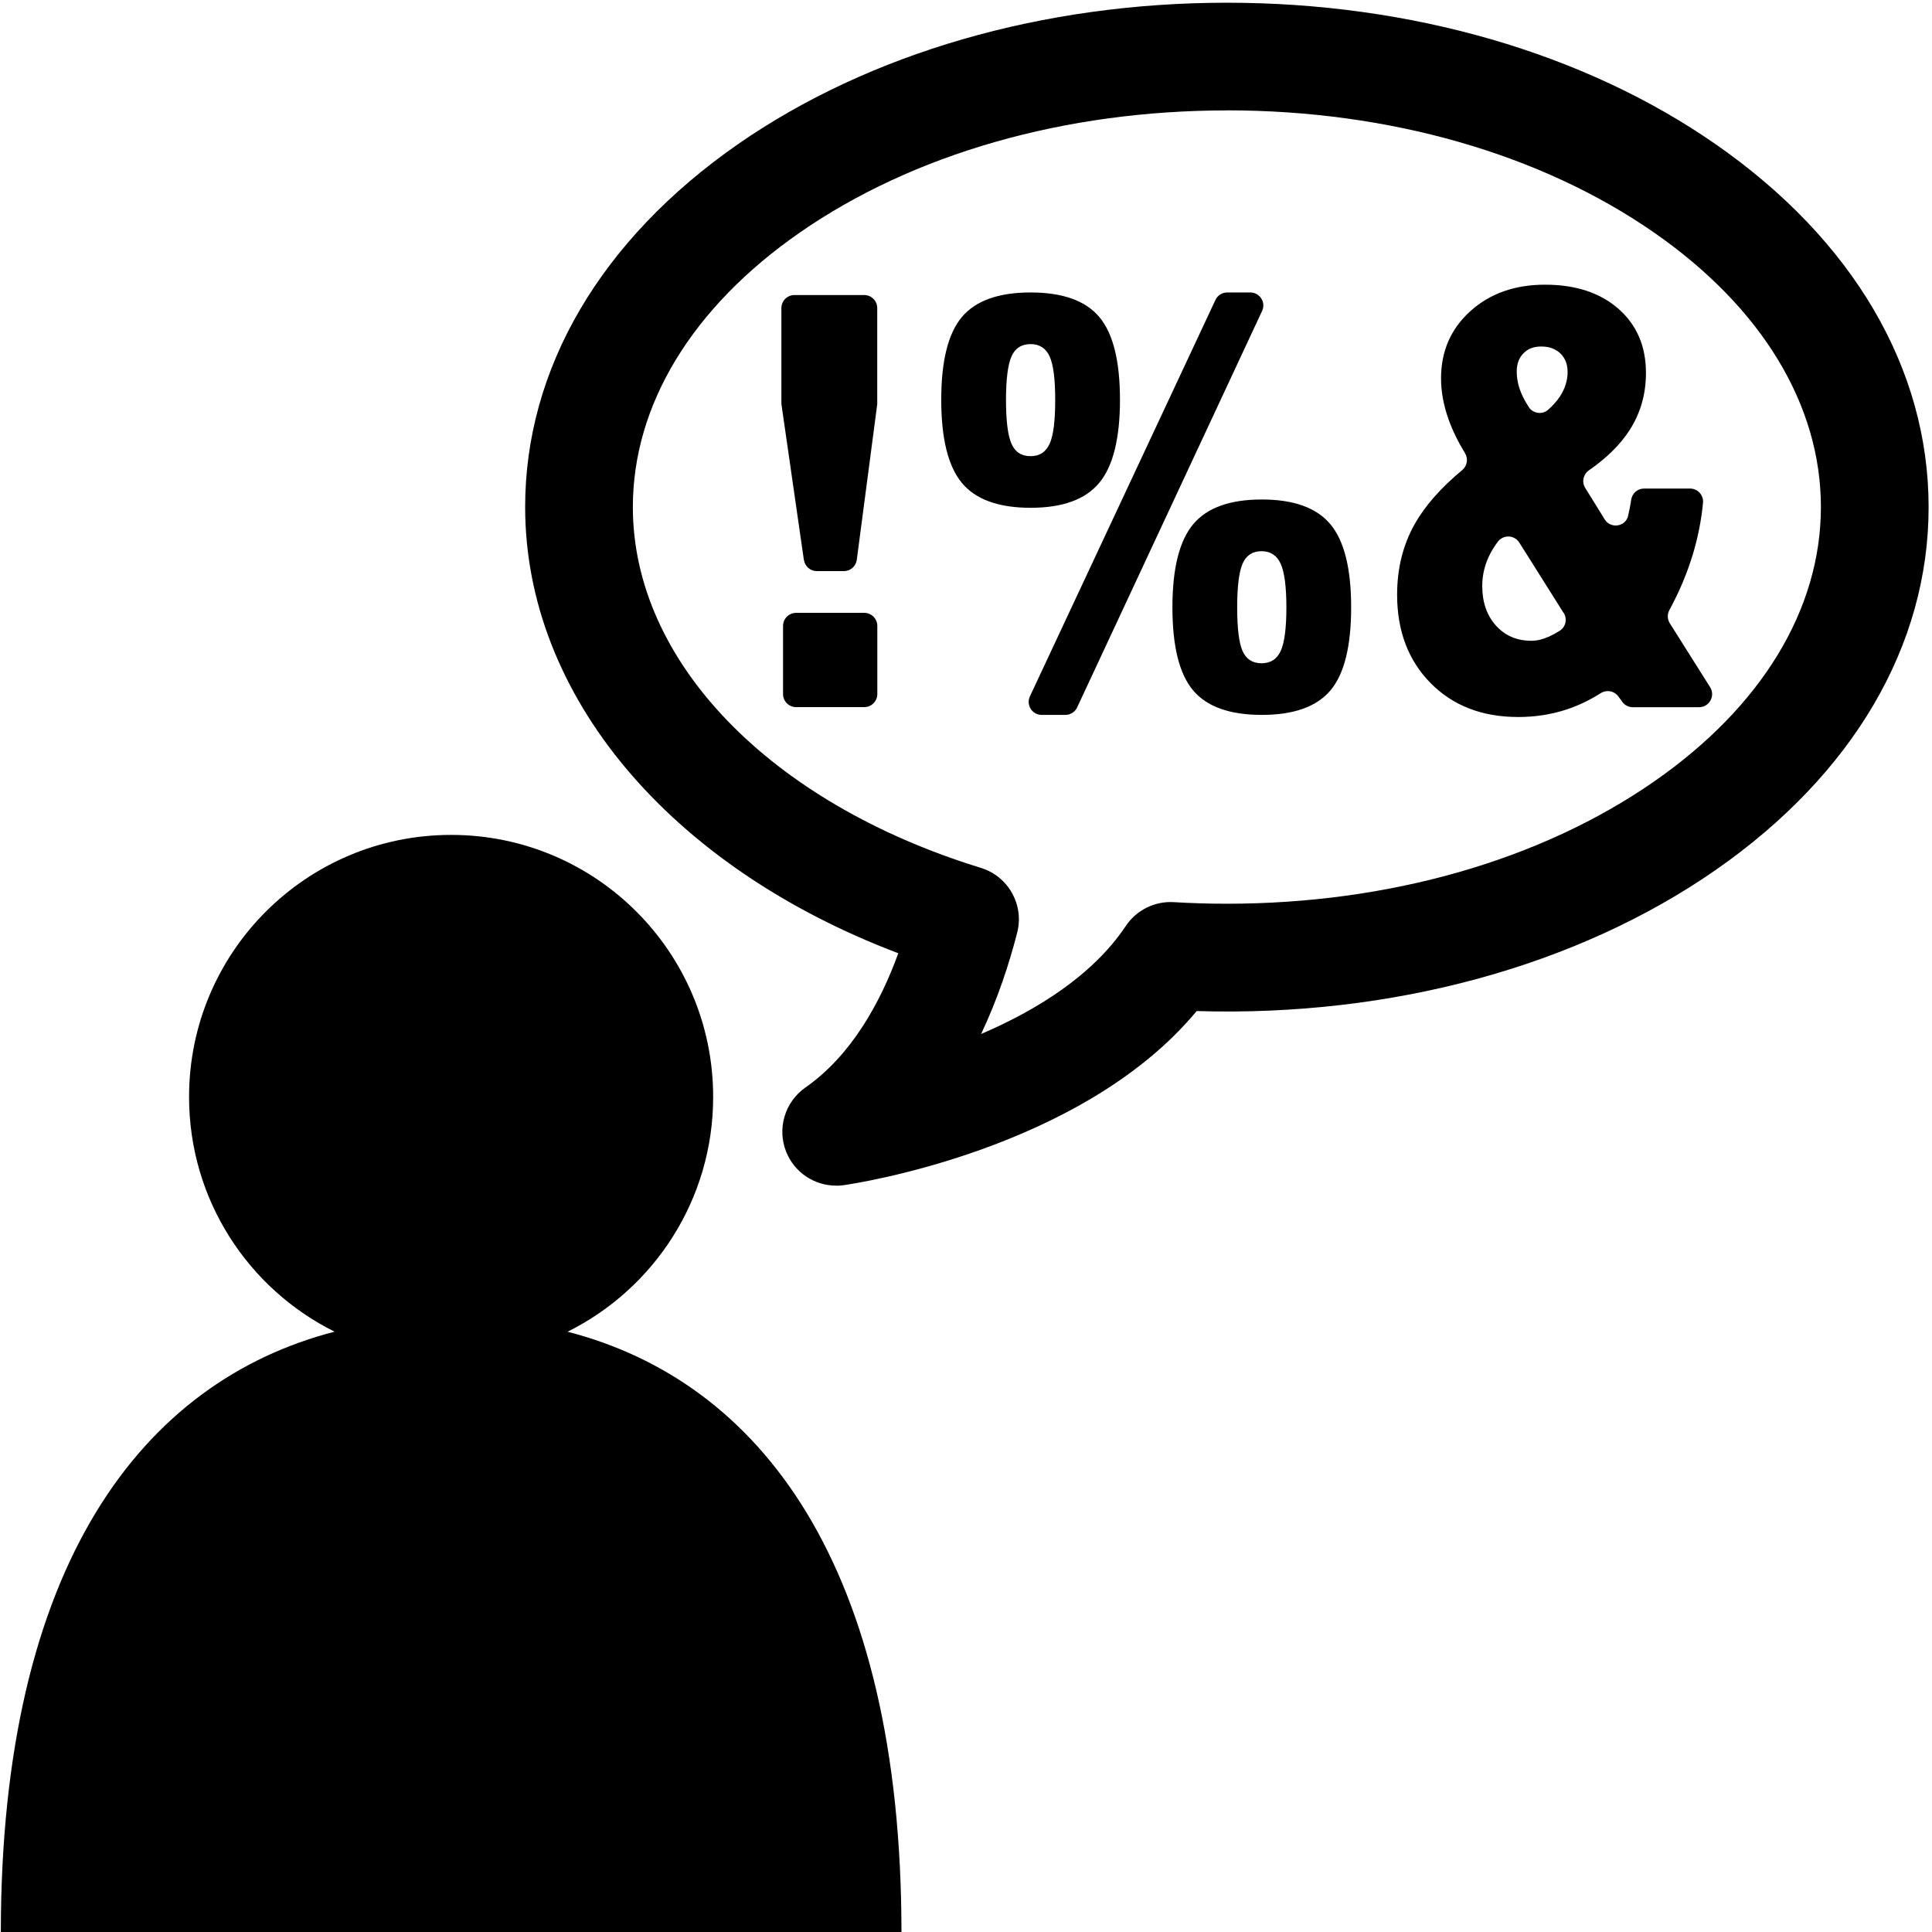 <?xml version="1.0" encoding="UTF-8"?>
<svg id="Ebene_1" data-name="Ebene 1" xmlns="http://www.w3.org/2000/svg" viewBox="0 0 255.98 256">
  <path d="M106.51,74.2l-2.96-20.55c-.01-.08-.02-.16-.02-.25v-12.58c0-.95.77-1.73,1.73-1.73h9.24c.95,0,1.73.77,1.73,1.73v12.59c0,.07,0,.15-.01.22l-2.7,20.54c-.11.86-.84,1.5-1.71,1.5h-3.58c-.86,0-1.59-.63-1.71-1.48ZM103.75,91.96v-9.03c0-.95.77-1.73,1.73-1.73h9.03c.95,0,1.73.77,1.73,1.73v9.03c0,.95-.77,1.73-1.73,1.73h-9.03c-.95,0-1.73-.77-1.73-1.73Z"/>
  <path d="M124.71,52.96c0-5.13.91-8.78,2.73-10.95,1.82-2.17,4.86-3.26,9.11-3.26s7.29,1.09,9.11,3.26c1.82,2.17,2.73,5.83,2.73,10.95s-.92,8.83-2.75,11.02c-1.83,2.2-4.86,3.3-9.09,3.3s-7.29-1.1-9.11-3.3c-1.82-2.2-2.73-5.87-2.73-11.02ZM133.29,52.98c0,2.78.24,4.72.73,5.82.48,1.1,1.33,1.64,2.53,1.64s2.02-.55,2.52-1.64c.5-1.1.74-3.04.74-5.82s-.25-4.68-.74-5.76c-.5-1.08-1.34-1.63-2.52-1.63s-2.05.54-2.53,1.63c-.48,1.08-.73,3.01-.73,5.76ZM136.46,92.26l24.58-52.52c.28-.61.89-.99,1.56-.99h3.06c1.26,0,2.1,1.31,1.56,2.45l-24.5,52.52c-.28.61-.89,1-1.56,1h-3.14c-1.26,0-2.1-1.31-1.56-2.46ZM155.34,80.47c0-5.15.92-8.82,2.75-11.01,1.83-2.19,4.86-3.28,9.09-3.28s7.26,1.09,9.09,3.28c1.83,2.19,2.75,5.85,2.75,11.01s-.91,8.81-2.73,10.99c-1.82,2.17-4.86,3.26-9.11,3.26s-7.29-1.09-9.11-3.26c-1.82-2.17-2.73-5.84-2.73-10.99ZM163.92,80.49c0,2.78.24,4.71.72,5.78.48,1.07,1.31,1.61,2.51,1.61s2.04-.55,2.54-1.64c.5-1.1.75-3.01.75-5.75s-.25-4.66-.75-5.78c-.5-1.12-1.35-1.68-2.54-1.68s-2.03.55-2.51,1.64c-.48,1.1-.72,3.04-.72,5.82Z"/>
  <path d="M214.94,92.98l-.52-.71c-.54-.74-1.55-.92-2.33-.43-1.45.92-2.95,1.64-4.49,2.15-2.02.67-4.16,1.01-6.43,1.01-4.8,0-8.67-1.5-11.63-4.5-2.95-3-4.43-6.9-4.43-11.7,0-3.47.77-6.59,2.32-9.34,1.36-2.43,3.47-4.82,6.31-7.18.66-.55.81-1.5.37-2.23-.94-1.54-1.67-3.04-2.19-4.5-.66-1.87-.99-3.67-.99-5.42,0-3.59,1.29-6.56,3.88-8.9,2.59-2.34,5.89-3.51,9.91-3.51s7.28,1.06,9.71,3.19c2.43,2.13,3.65,4.96,3.65,8.51,0,2.81-.73,5.34-2.18,7.59-1.22,1.89-3.01,3.66-5.37,5.3-.76.53-.99,1.55-.5,2.33l2.58,4.17c.79,1.28,2.75,1,3.11-.46,0-.01,0-.02,0-.04.17-.7.3-1.39.4-2.08.12-.86.84-1.5,1.71-1.5h6.09c1.02,0,1.82.88,1.72,1.89-.22,2.28-.66,4.54-1.33,6.76-.76,2.53-1.8,5.01-3.12,7.44-.3.55-.29,1.22.05,1.76l5.34,8.47c.72,1.15-.1,2.65-1.46,2.65h-8.79c-.55,0-1.07-.26-1.39-.71ZM207.17,81.21l-5.87-9.32c-.65-1.03-2.12-1.08-2.85-.11-.47.63-.86,1.26-1.16,1.9-.6,1.26-.9,2.58-.9,3.95,0,2.15.6,3.9,1.81,5.25,1.21,1.35,2.78,2.02,4.71,2.02.73,0,1.52-.19,2.36-.57.44-.2.9-.45,1.39-.76.8-.5,1.02-1.57.52-2.37ZM202.55,53.93c.56.87,1.79,1.05,2.57.36.64-.57,1.17-1.16,1.57-1.77.67-1.03,1.01-2.11,1.01-3.24,0-1.02-.32-1.83-.96-2.45-.64-.61-1.48-.92-2.52-.92s-1.78.3-2.37.9c-.59.6-.89,1.4-.89,2.39s.2,1.93.6,2.89c.23.56.56,1.17.99,1.83Z"/>
  <path d="M75.21,176.44c11.43-5.68,19.28-17.48,19.28-31.1,0-19.18-15.54-34.72-34.72-34.72s-34.72,15.54-34.72,34.72c0,13.63,7.85,25.42,19.28,31.1C18.87,183.03.11,207.3.11,256.08h119.33c0-48.78-18.76-73.05-44.23-79.63Z"/>
  <path d="M110.78,157.09c-2.89,0-5.55-1.76-6.63-4.52-1.21-3.07-.15-6.57,2.55-8.47,6.1-4.26,9.94-11.25,12.32-17.8-30.26-11.46-49.44-34.12-49.44-59.13,0-18.35,10.02-35.42,28.2-48.07C115.19,7.02,138.19.36,162.56.36s47.38,6.66,64.77,18.76c18.19,12.65,28.2,29.72,28.2,48.07s-10.02,35.42-28.2,48.07c-18.35,12.76-42.94,19.48-68.78,18.7-15.25,18.4-45.42,22.88-46.77,23.07-.34.05-.67.07-1.01.07ZM162.56,14.63c-21.49,0-41.6,5.76-56.63,16.21-14.24,9.9-22.08,22.81-22.08,36.35,0,20.42,18.1,39.18,46.11,47.8,3.64,1.12,5.76,4.9,4.81,8.59-1.05,4.09-2.57,8.76-4.78,13.42,7.28-3.12,14.77-7.72,19.17-14.31,1.41-2.11,3.83-3.31,6.36-3.16,2.33.14,4.69.21,7.03.21,21.49,0,41.6-5.76,56.63-16.21,14.24-9.9,22.08-22.81,22.08-36.35s-7.84-26.45-22.08-36.35c-15.03-10.45-35.14-16.21-56.63-16.21Z"/>
</svg>